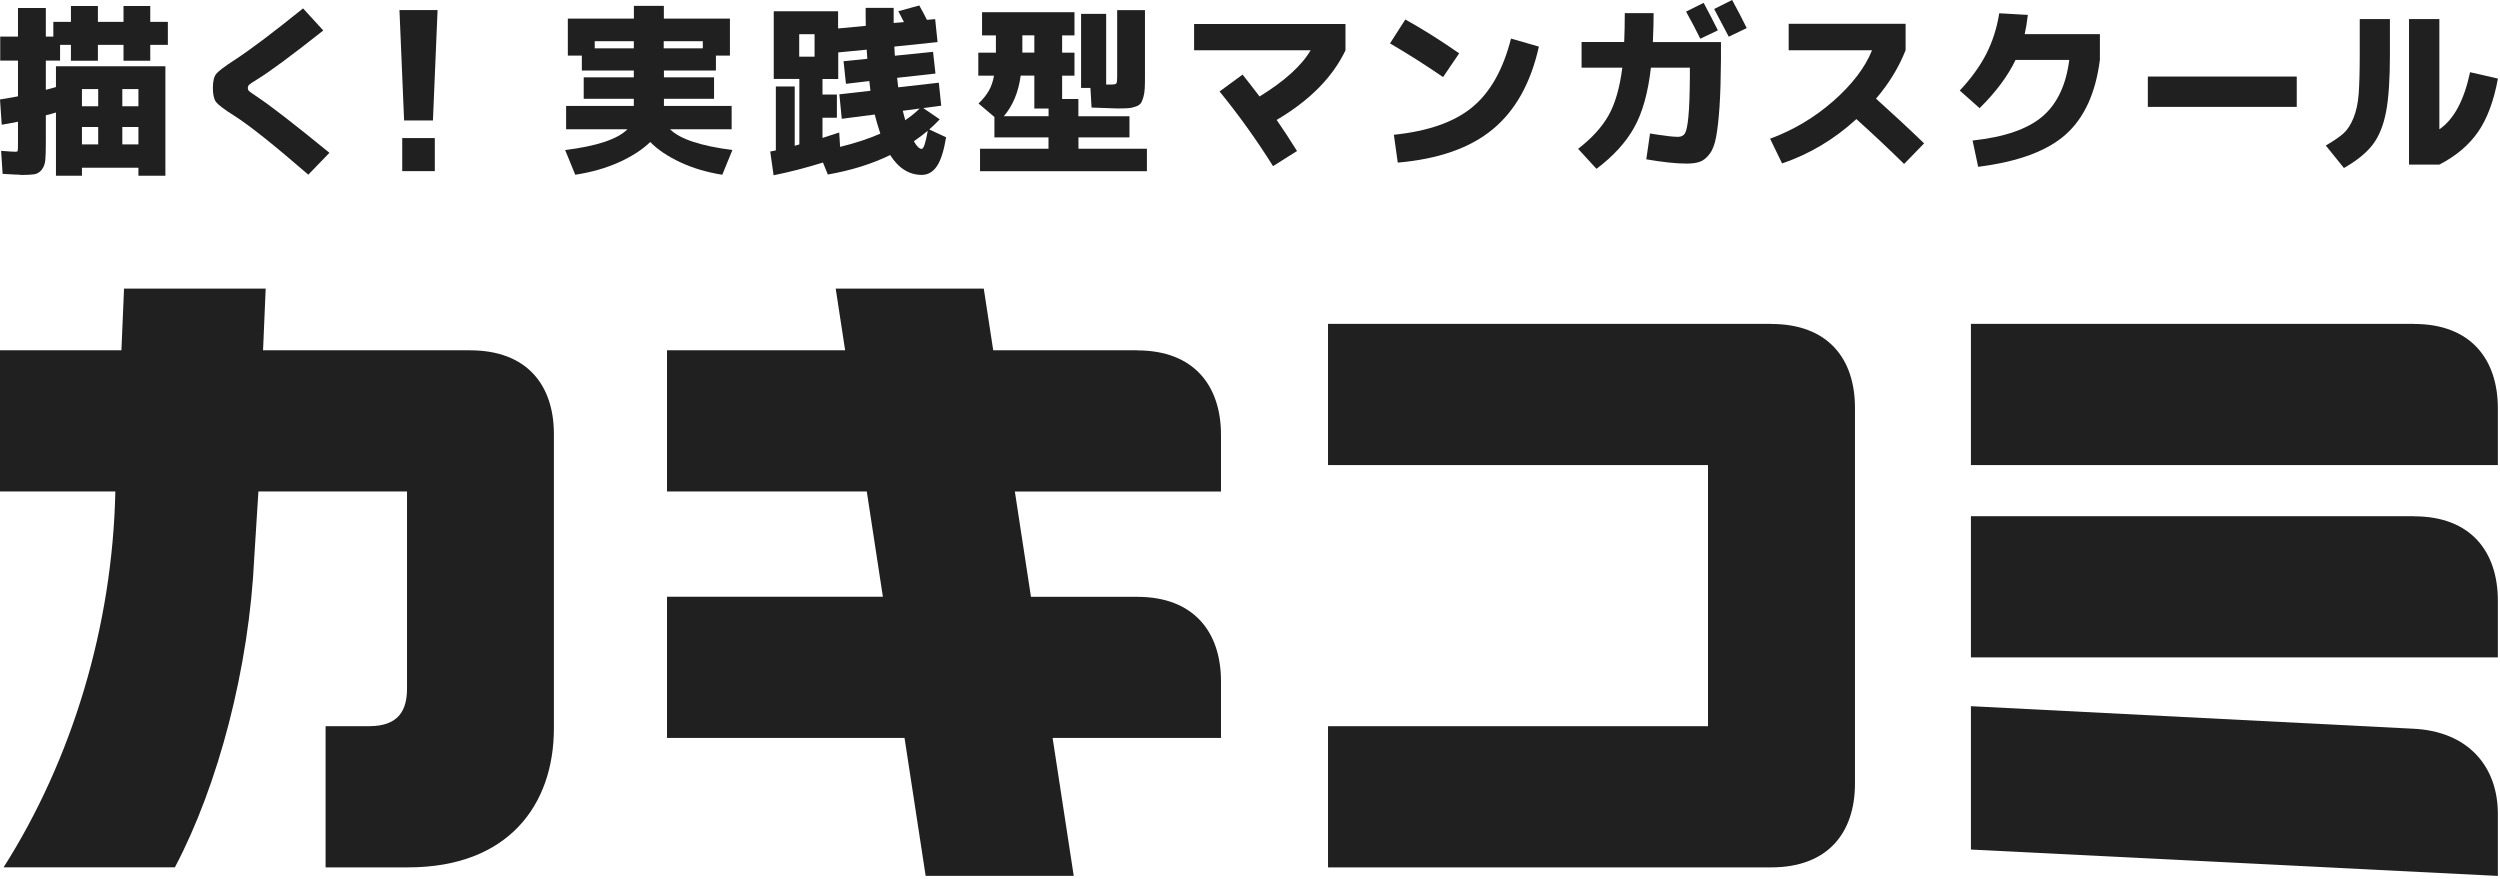 <svg width="438" height="154" viewBox="0 0 438 154" fill="none" xmlns="http://www.w3.org/2000/svg">
<path d="M199.246 61.363H174.011L172.357 50.563H146.413L148.067 61.363H116.86V86.1H151.859L154.681 104.551H116.86V129.287H158.473L162.174 153.447H188.118L184.417 129.287H213.918V119.353C213.918 110.771 209.194 104.564 199.246 104.564H180.625L177.803 86.113H213.918V76.179C213.918 67.596 209.194 61.389 199.246 61.389V61.363Z" fill="#202020"/>
<path d="M310.318 56.744H232.67V81.48H299.243V127.227H232.67V151.964H310.318C320.266 151.964 324.99 145.875 324.99 137.292V71.428C324.99 62.846 320.266 56.757 310.318 56.757V56.744Z" fill="#202020"/>
<path d="M82.386 61.363H46.088L46.547 50.563H21.732L21.272 61.363H0V86.1H20.209C19.711 109.852 12.559 133.198 0.63 151.951H30.642C38.24 137.581 43.66 117.004 44.553 97.569L45.274 86.1H71.31V120.626C71.31 124.301 69.959 127.227 64.683 127.227H57.045V151.964H71.481C89.052 151.964 97.044 141.046 97.044 127.581V76.047C97.044 67.465 92.32 61.376 82.373 61.376L82.386 61.363Z" fill="#202020"/>
<path d="M422.953 56.744H345.305V81.48H437.625V71.546C437.625 62.964 432.9 56.757 422.953 56.757V56.744Z" fill="#202020"/>
<path d="M422.573 127.66L345.305 123.723V148.841L437.625 153.46V142.778C437.703 134.353 432.467 128.041 422.573 127.66Z" fill="#202020"/>
<path d="M422.953 90.443H345.305V115.18H437.625V105.246C437.625 96.664 432.9 90.457 422.953 90.457V90.443Z" fill="#202020"/>
<path d="M3.543 30.616C3.176 30.616 2.139 30.563 0.459 30.458L0.197 26.43C1.549 26.535 2.402 26.587 2.756 26.587C2.953 26.587 3.071 26.535 3.097 26.43C3.136 26.325 3.15 25.944 3.15 25.288V21.325C1.706 21.613 0.761 21.784 0.302 21.85L0 17.427C1.614 17.165 2.664 16.981 3.15 16.876V10.616H0.039V6.417H3.15V1.404H8.031V6.417H9.344V3.832H12.427V1.05H17.152V3.832H21.64V1.05H26.325V3.832H29.409V7.861H26.325V10.643H21.64V7.861H17.152V10.643H12.427V7.861H10.525V10.616H8.031V15.734C8.661 15.577 9.252 15.419 9.803 15.249V11.614H28.976V30.786H24.251V29.382H14.357V30.786H9.803V19.711C9.252 19.881 8.661 20.052 8.031 20.196V24.816C8.031 26.285 8.005 27.361 7.939 28.044C7.874 28.726 7.664 29.303 7.296 29.75C6.942 30.196 6.496 30.458 5.984 30.537C5.472 30.616 4.659 30.655 3.543 30.655V30.616ZM14.357 18.621H17.204V15.603H14.357V18.621ZM14.357 22.256V25.301H17.204V22.256H14.357ZM21.43 18.621H24.251V15.603H21.43V18.621ZM21.43 22.256V25.301H24.251V22.256H21.43Z" fill="#202020"/>
<path d="M56.639 5.341C51.023 9.777 47.191 12.611 45.13 13.858C44.317 14.357 43.831 14.685 43.674 14.829C43.516 14.973 43.424 15.157 43.424 15.406C43.424 15.656 43.49 15.826 43.634 15.957C43.779 16.089 44.238 16.417 45.025 16.942C47.453 18.556 51.679 21.837 57.715 26.771L54.014 30.603C47.939 25.34 43.608 21.889 40.997 20.249C39.264 19.16 38.228 18.359 37.847 17.873C37.48 17.388 37.296 16.561 37.296 15.393C37.296 14.225 37.493 13.438 37.873 12.952C38.254 12.467 39.396 11.601 41.298 10.38C43.989 8.609 47.925 5.643 53.096 1.47L56.639 5.341Z" fill="#202020"/>
<path d="M69.972 1.758H76.664L75.851 21.102H70.798L69.985 1.758H69.972ZM70.47 29.986V24.186H76.179V29.986H70.47Z" fill="#202020"/>
<path d="M117.398 22.65C119.104 24.356 122.739 25.564 128.316 26.285L126.545 30.616C123.815 30.183 121.361 29.448 119.17 28.424C116.991 27.401 115.233 26.22 113.92 24.881C112.542 26.22 110.718 27.401 108.448 28.424C106.178 29.448 103.619 30.183 100.784 30.616L99.013 26.285C104.537 25.603 108.173 24.396 109.931 22.65H99.183V18.556H111.046V17.309H102.267V13.543H111.046V12.362H101.939V9.737H99.485V3.254H111.06V1.024H116.309V3.254H127.883V9.737H125.429V12.362H116.322V13.543H125.101V17.309H116.322V18.556H128.185V22.65H117.437H117.398ZM104.196 8.464H111.046V7.218H104.196V8.464ZM123.133 7.218H116.283V8.464H123.133V7.218Z" fill="#202020"/>
<path d="M151.688 1.378H156.57V4.029L158.368 3.871C157.935 2.992 157.607 2.362 157.384 1.968L161.058 0.958C161.544 1.811 161.99 2.651 162.397 3.478L163.84 3.346L164.26 7.375L156.688 8.163C156.714 8.53 156.741 9.068 156.78 9.764L163.473 9.081L163.893 12.887L157.174 13.635C157.239 14.225 157.305 14.777 157.37 15.301L164.483 14.488L164.903 18.517L161.754 18.936L164.641 20.905C163.958 21.627 163.355 22.217 162.803 22.677L165.756 24.054C165.362 26.443 164.824 28.136 164.129 29.133C163.446 30.143 162.554 30.642 161.491 30.642C159.286 30.642 157.436 29.487 155.953 27.165C152.725 28.739 149.077 29.868 145.035 30.576L144.182 28.477C141.229 29.395 138.342 30.143 135.534 30.708L134.943 26.548L135.928 26.351V15.144H139.235V25.537C139.326 25.511 139.458 25.472 139.641 25.419C139.825 25.367 139.969 25.327 140.048 25.301V13.832H135.56V1.968H146.833V4.987L151.688 4.527C151.662 3.845 151.662 2.808 151.662 1.378H151.688ZM140.022 9.934H142.712V5.997H140.022V9.934ZM144.116 24.159C144.746 23.963 145.717 23.648 147.03 23.215L147.187 25.734C149.851 25.078 152.2 24.304 154.234 23.411C153.801 22.086 153.473 20.971 153.25 20.065L147.476 20.813L147.056 16.522L152.502 15.905C152.462 15.551 152.397 14.986 152.305 14.199L148.211 14.685L147.791 10.722L151.951 10.302C151.911 9.606 151.872 9.068 151.846 8.701L146.859 9.186V13.845H144.103V16.561H146.623V20.629H144.103V24.172L144.116 24.159ZM158.604 21.049C159.523 20.433 160.363 19.763 161.124 19.015L158.171 19.409C158.21 19.579 158.355 20.131 158.591 21.049H158.604ZM162.541 22.913C161.95 23.411 161.137 24.028 160.113 24.75C160.612 25.642 161.071 26.088 161.491 26.088C161.819 26.088 162.174 25.026 162.541 22.913Z" fill="#202020"/>
<path d="M197.895 24.067H188.945V26.062H200.939V29.999H171.701V26.062H183.696V24.067H174.221V20.498L171.439 18.136C172.226 17.375 172.83 16.627 173.237 15.905C173.657 15.183 173.958 14.304 174.155 13.254H171.399V9.225H174.483V6.207H172.056V2.139H188.249V6.207H186.084V9.225H188.249V13.254H186.084V17.349H188.932V20.367H197.882V24.067H197.895ZM178.827 13.241C178.433 16.154 177.449 18.517 175.874 20.354H183.709V19.015H181.215V13.241H178.827ZM179.116 9.212H181.215V6.194H179.116V9.212ZM195.742 1.772H200.598V13.175C200.598 14.16 200.598 14.934 200.559 15.485C200.532 16.036 200.454 16.561 200.309 17.06C200.165 17.545 200.007 17.913 199.837 18.123C199.666 18.346 199.378 18.53 198.971 18.674C198.564 18.818 198.131 18.923 197.672 18.95C197.212 18.989 196.582 19.002 195.769 19.002C195.309 19.002 193.8 18.95 191.241 18.845L191.044 15.406H189.404V2.428H193.8V14.816H194.588C195.139 14.816 195.467 14.75 195.572 14.632C195.677 14.514 195.729 14.133 195.729 13.504V1.772H195.742Z" fill="#202020"/>
<path d="M209.206 8.819V4.199H235.728V8.819C233.47 13.543 229.455 17.598 223.668 21.01C224.717 22.519 225.912 24.33 227.237 26.456L223.038 29.107C220.137 24.474 217.001 20.117 213.668 16.023L217.697 13.07C218.195 13.687 219.193 14.96 220.676 16.902C225.072 14.199 228.051 11.496 229.625 8.806H209.206V8.819Z" fill="#202020"/>
<path d="M243.522 7.611L246.213 3.412C249.205 5.079 252.354 7.047 255.648 9.344L252.827 13.504C249.743 11.391 246.646 9.422 243.522 7.598V7.611ZM244.218 23.608C250.202 22.991 254.782 21.39 257.931 18.792C261.094 16.194 263.351 12.178 264.729 6.758L269.611 8.162C268.194 14.54 265.503 19.369 261.527 22.65C257.564 25.931 252.013 27.873 244.887 28.49L244.205 23.608H244.218Z" fill="#202020"/>
<path d="M284.663 2.297H289.715C289.715 3.583 289.676 5.275 289.584 7.375H301.513V10.42C301.487 13.74 301.408 16.482 301.263 18.648C301.119 20.813 300.922 22.572 300.673 23.936C300.424 25.301 300.03 26.325 299.505 26.994C298.98 27.676 298.429 28.122 297.838 28.332C297.248 28.556 296.46 28.661 295.476 28.661C293.665 28.661 291.316 28.411 288.429 27.913L289.085 23.385C291.447 23.779 293.075 23.976 293.967 23.976C294.531 23.976 294.938 23.779 295.201 23.372C295.45 22.965 295.66 22.007 295.804 20.472C295.962 18.95 296.041 16.548 296.067 13.294V11.85H289.243C288.744 16.246 287.76 19.75 286.303 22.348C284.847 24.96 282.642 27.375 279.702 29.579L276.487 26.075C278.863 24.238 280.647 22.296 281.815 20.223C282.983 18.162 283.784 15.367 284.23 11.85H277.091V7.362H284.558C284.624 5.827 284.663 4.134 284.663 2.283V2.297ZM300.975 5.315L297.891 6.785C297.195 5.341 296.355 3.753 295.397 2.034L298.481 0.499C299.374 2.178 300.214 3.793 300.975 5.315ZM306.027 4.921L302.878 6.43C301.697 4.16 300.844 2.546 300.319 1.575L303.468 0C304.479 1.837 305.318 3.478 306.027 4.921Z" fill="#202020"/>
<path d="M313.377 8.792V4.173H333.862V8.792C332.68 11.784 330.961 14.619 328.678 17.283C331.644 19.947 334.452 22.558 337.103 25.117L333.599 28.726C330.909 26.088 328.127 23.464 325.24 20.866C321.368 24.409 317.038 26.994 312.222 28.634L310.122 24.304C314.203 22.795 317.904 20.59 321.198 17.703C324.492 14.803 326.762 11.837 327.982 8.806H313.363L313.377 8.792Z" fill="#202020"/>
<path d="M346.578 29.238L345.594 24.619C351.118 24.028 355.187 22.637 357.785 20.446C360.383 18.254 361.971 14.934 362.535 10.498H353.126C351.775 13.32 349.675 16.141 346.827 18.95L343.35 15.866C345.357 13.727 346.906 11.574 348.008 9.422C349.097 7.27 349.859 4.908 350.265 2.323L355.278 2.611C355.121 3.95 354.937 5.065 354.727 5.984H367.903V10.472C367.155 16.312 365.16 20.669 361.905 23.569C358.651 26.469 353.533 28.346 346.565 29.225L346.578 29.238Z" fill="#202020"/>
<path d="M376.301 18.727V13.412H402.389V18.727H376.301Z" fill="#202020"/>
<path d="M413.4 3.346H418.715V9.514C418.715 13.884 418.492 17.257 418.032 19.619C417.573 21.994 416.799 23.897 415.71 25.327C414.62 26.758 412.941 28.136 410.657 29.435L407.481 25.498C408.859 24.684 409.896 23.976 410.578 23.372C411.261 22.755 411.851 21.85 412.337 20.655C412.822 19.448 413.124 18.044 413.242 16.43C413.361 14.816 413.426 12.506 413.426 9.514V3.346H413.4ZM422.061 28.844V3.346H427.376V22.65C429.909 20.931 431.706 17.598 432.756 12.65L437.638 13.766C436.916 17.703 435.748 20.813 434.147 23.123C432.546 25.432 430.289 27.335 427.376 28.844H422.061Z" fill="#202020"/>
</svg>
